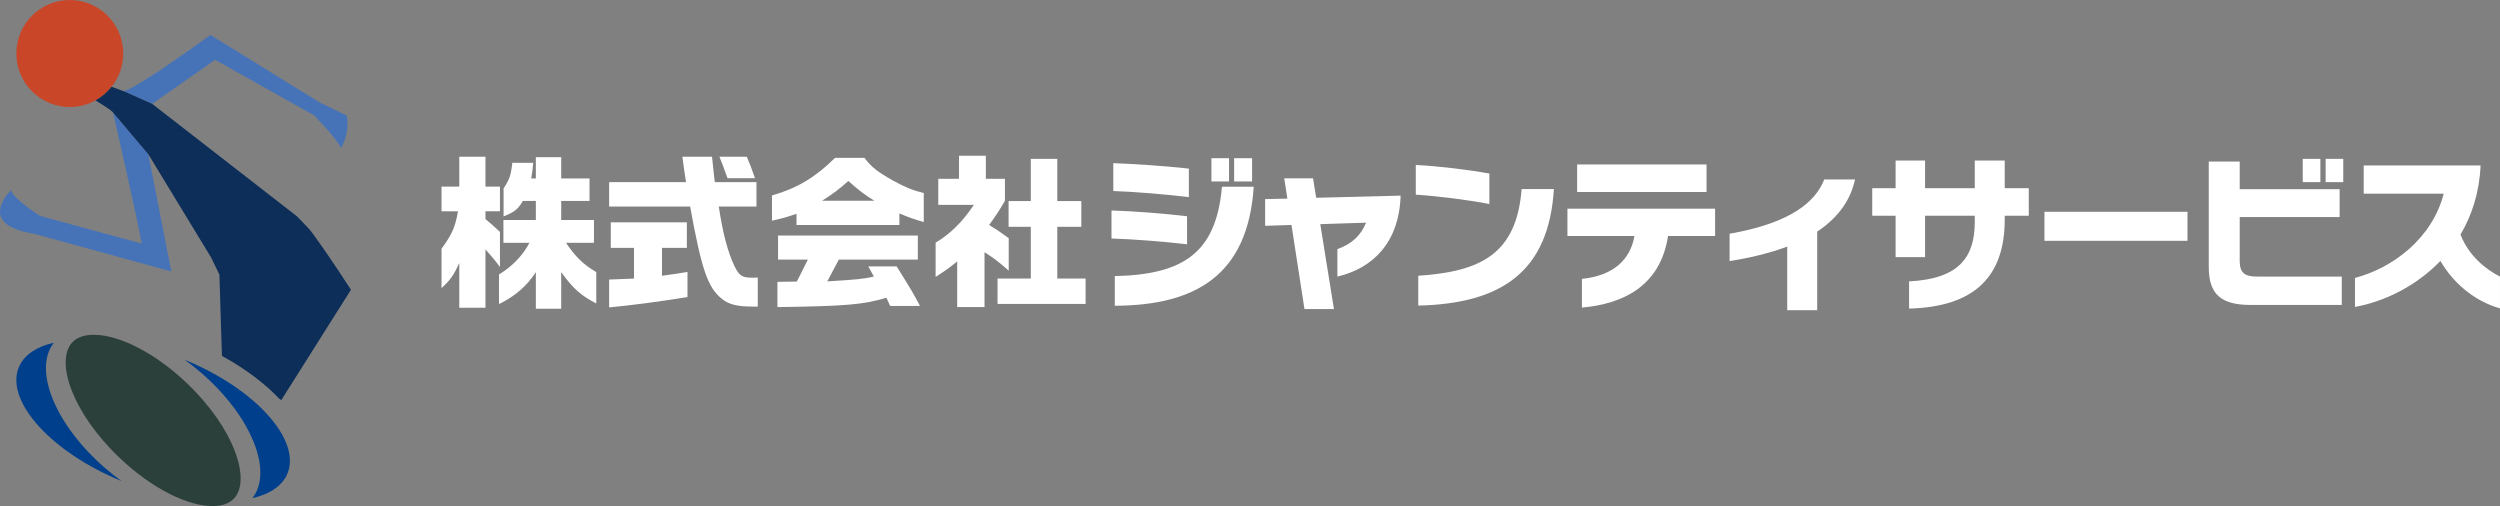 <?xml version="1.0" encoding="utf-8"?>
<!-- Generator: Adobe Illustrator 23.1.0, SVG Export Plug-In . SVG Version: 6.00 Build 0)  -->
<svg version="1.1" id="レイヤー_1" xmlns="http://www.w3.org/2000/svg" xmlns:xlink="http://www.w3.org/1999/xlink" x="0px"
	 y="0px" width="247px" height="50px" viewBox="0 0 247 50" enable-background="new 0 0 247 50" xml:space="preserve">
<rect x="0" y="0" width="247" height="50" fill="#808080" stroke="none"/>
<g>
	<g>
		<path fill="#FFFFFF" d="M43.622,20.876v-2.443h1.756v-2.948h2.586v2.948h1.431v2.443h-1.431v0.766
			c0.699,0.603,0.813,0.684,1.431,1.27v3.469c-0.537-0.733-0.797-1.026-1.431-1.743v5.766h-2.586v-4.414
			c-0.569,1.222-0.862,1.645-1.756,2.476v-3.893c1.041-1.417,1.35-2.117,1.626-3.697H43.622z M49.738,23.987v-2.248h3.204V19.85
			h-1.285c-0.455,0.798-0.83,1.108-1.903,1.531v-2.769c0.569-0.847,0.732-1.303,0.862-2.524h2.066
			c-0.065,0.749-0.081,0.863-0.195,1.547h0.455v-2.101h2.505v2.101h2.798v2.215h-2.798v1.889h3.236v2.248h-2.765
			c0.976,1.433,1.724,2.15,2.993,2.899v3.095c-1.496-0.765-2.293-1.466-3.464-3.095v3.616h-2.505v-3.616
			c-0.878,1.368-2.098,2.411-3.643,3.16v-2.932c1.269-0.749,2.391-1.906,3.009-3.127H49.738z"/>
		<path fill="#FFFFFF" d="M67.778,17.993c-0.179-1.189-0.211-1.368-0.358-2.509h2.928l0.162,1.547l0.114,0.961h4.115v2.41h-3.724
			c0.406,2.704,0.911,4.561,1.561,5.913c0.471,0.945,0.748,1.124,1.773,1.124c0.098,0,0.292,0,0.52-0.017v2.867h-0.52
			c-1.513,0-2.342-0.212-3.009-0.749c-1.415-1.124-2.017-2.883-3.155-9.138h-8.002v-2.41H67.778z M62.639,24.492h-2.293v-2.525
			h7.514v2.525h-2.456v2.753c1.204-0.163,1.382-0.195,2.521-0.375v2.476c-2.798,0.456-5.367,0.798-7.742,1.026V27.62l1.236-0.049
			l1.22-0.049V24.492z M73.779,15.485c0.293,0.684,0.44,1.026,0.813,2.118h-2.716c-0.439-1.222-0.504-1.401-0.797-2.118H73.779z"/>
		<path fill="#FFFFFF" d="M85.412,15.599c0.683,0.912,1.269,1.368,2.83,2.248c1.22,0.668,1.984,0.977,3.025,1.222v2.867
			c-0.976-0.277-1.48-0.456-2.407-0.847v1.14H78.695v-1.108c-0.943,0.326-1.333,0.44-2.423,0.684v-2.492
			c2.488-0.717,4.261-1.775,6.229-3.714H85.412z M76.809,27.848l1.919-0.032l1.09-2.167h-2.944v-2.378h13.808v2.378h-7.806
			l-1.139,2.15c2.944-0.179,3.497-0.228,4.602-0.473l-0.553-1.009h2.798c1.366,2.166,1.724,2.785,2.309,3.909h-2.944l-0.374-0.814
			c-2.245,0.684-3.952,0.831-10.766,0.929V27.848z M86.388,19.834c-0.96-0.586-1.512-1.01-2.57-1.954
			c-0.992,0.879-1.545,1.287-2.602,1.954H86.388z"/>
		<path fill="#FFFFFF" d="M92.442,23.971c1.399-0.814,2.7-2.101,3.773-3.73h-3.513v-2.573h2.049v-2.28h2.651v2.28h1.887v2.166
			c-0.521,0.912-0.83,1.368-1.562,2.395c0.83,0.505,0.992,0.619,1.935,1.303v3.209c-0.976-0.863-1.431-1.205-2.391-1.824v5.424h-2.7
			v-4.512c-0.846,0.684-1.009,0.798-2.131,1.532V23.971z M101.843,27.522v-5.114h-2.195v-2.541h2.195v-4.17h2.618v4.17h2.375v2.541
			h-2.375v5.114h2.797v2.509h-8.701v-2.509H101.843z"/>
		<path fill="#FFFFFF" d="M109.816,23.564v-2.769c2.244,0.065,5.253,0.309,7.465,0.57v2.769
			C114.907,23.857,111.914,23.629,109.816,23.564z M109.995,18.873V16.12c2.163,0.082,5.107,0.277,7.465,0.538v2.818
			C115.183,19.198,112.045,18.938,109.995,18.873z M110.142,30.209v-2.932c6.782-0.146,10.018-2.296,10.588-8.828h3.138
			C123.299,27.212,118.095,30.177,110.142,30.209z M119.689,17.928v-2.297h1.74v2.297H119.689z M121.933,17.928v-2.297h1.773v2.297
			H121.933z"/>
		<path fill="#FFFFFF" d="M132.134,27.326v-2.72c1.464-0.505,2.342-1.385,2.83-2.606l-4.521,0.146l1.35,8.389h-2.911l-1.284-8.307
			l-2.602,0.081v-2.638l2.196-0.049l-0.309-2.004h2.846l0.309,1.922l8.343-0.212C138.233,23.971,135.647,26.496,132.134,27.326z"/>
		<path fill="#FFFFFF" d="M139.88,19.231v-2.932c2.228,0.114,5.107,0.456,7.27,0.847v3.013
			C145.214,19.769,141.946,19.361,139.88,19.231z M140.124,30.193v-2.948c6.066-0.407,9.709-2.068,10.213-8.567h3.188
			C153.021,26.838,148.37,29.997,140.124,30.193z"/>
		<path fill="#FFFFFF" d="M164.8,23.32c-0.748,4.935-4.44,6.711-8.506,7.069v-2.834c3.106-0.325,4.781-1.889,5.188-4.235h-6.619
			v-2.704h14.588v2.704H164.8z M155.822,18.971v-2.72h12.783v2.72H155.822z"/>
		<path fill="#FFFFFF" d="M179.538,22.88v7.769h-2.96v-6.287c-1.903,0.717-3.936,1.156-5.693,1.433v-2.704
			c6.066-1.059,8.49-3.16,9.352-5.359h3.041C182.775,20.029,181.36,21.674,179.538,22.88z"/>
		<path fill="#FFFFFF" d="M198.067,21.316v0.375c0,5.668-3.025,8.632-9.449,8.796v-2.688c5.009-0.245,6.489-2.46,6.489-5.88v-0.603
			h-4.911v4.088h-2.911v-4.088h-2.309v-2.72h2.309V15.86h2.911v2.736h4.911V15.86h2.96v2.736h2.375v2.72H198.067z"/>
		<path fill="#FFFFFF" d="M201.991,23.792v-2.867h14.133v2.867H201.991z"/>
		<path fill="#FFFFFF" d="M222.357,30.128c-2.863,0-4.131-1.01-4.131-3.73V15.957h3.057v2.737h9.872v2.753h-9.872v4.349
			c0,1.238,0.57,1.531,1.773,1.531h8.311v2.802H222.357z M227.512,17.993v-2.297h1.74v2.297H227.512z M229.773,17.993v-2.297h1.74
			v2.297H229.773z"/>
		<path fill="#FFFFFF" d="M241.113,25.779c-2.423,2.524-5.611,4.039-8.441,4.544v-2.866c3.692-0.961,7.627-3.877,8.766-8.324h-7.904
			v-2.785h11.547c-0.114,2.655-0.862,4.935-1.985,6.825c0.814,2.101,2.489,3.437,3.903,4.153v3.144
			C244.398,29.721,242.349,27.912,241.113,25.779z"/>
	</g>
	<g>
		<path fill="#3B4B89" d="M30.617,22.702c0.11,0.144,0.225,0.298,0.345,0.46"/>
		<path fill="#2B403B" d="M18.403,37.801c-2.952-2.803-6.378-4.609-8.891-4.719c-0.156-0.007-0.309-0.007-0.458-0.001
			c-0.865,0.037-1.523,0.304-1.955,0.792c-1.599,1.806-0.068,6.818,4.76,11.403c3.136,2.977,6.804,4.83,9.349,4.72
			c0.865-0.038,1.523-0.304,1.955-0.792C24.762,47.398,23.231,42.385,18.403,37.801z"/>
		<path fill="#003F8B" d="M5.321,33.858c-1.616,0.37-2.817,1.117-3.373,2.238c-1.582,3.189,2.635,8.186,9.419,11.16
			c0.215,0.094,0.429,0.185,0.643,0.273c-0.559-0.403-1.113-0.838-1.654-1.309C5.436,41.94,3.242,36.532,5.321,33.858z"/>
		<g>
			<ellipse fill="#C94628" cx="6.895" cy="5.287" rx="5.279" ry="5.287"/>
		</g>
		<path fill="#4673B8" d="M34.269,11.43l-2.68-1.304L20.794,3.456c0,0-2.583,1.881-4.936,3.451l-0.697,0.46
			c-1.404,0.915-2.614,1.629-2.971,1.629l2.842,1.265l4.138-2.895l0.658-0.46l1.425-0.997l9.8,5.502c0,0,2.603,2.703,2.603,3.24
			C33.657,14.651,34.576,13.424,34.269,11.43z M11.174,11.123c0,0,2.5,10.965,2.825,12.94L3.972,21.338c0,0-2.718-1.704-2.871-2.547
			c0,0-3.599,3.374,2.22,4.294l13.607,3.738l-2.269-11.576L11.174,11.123z"/>
		<path fill="#003F8B" d="M18.895,35.82c-0.216-0.095-0.432-0.186-0.648-0.275c0.561,0.403,1.116,0.839,1.659,1.311
			c4.92,4.279,7.113,9.686,5.034,12.36c1.616-0.37,2.817-1.117,3.373-2.238C29.894,43.79,25.677,38.794,18.895,35.82z"/>
		<path fill="#0C2E59" d="M11.174,11.123l3.485,4.124l6.212,10.215l0.806,1.671l0.25,8.026l0.026,0.019
			c2.24,1.225,4.168,2.67,5.627,4.203l0.207,0.155l6.888-10.908c-1.219-1.876-2.639-4.006-3.715-5.467l-0.345-0.46l-1.244-1.304
			L15.033,10.261L12.19,8.996c0,0-0.517-0.169-1.163-0.424C10.592,9.119,10.054,9.58,9.438,9.92
			C10.273,10.427,11.042,10.926,11.174,11.123z"/>
	</g>
</g>
</svg>
